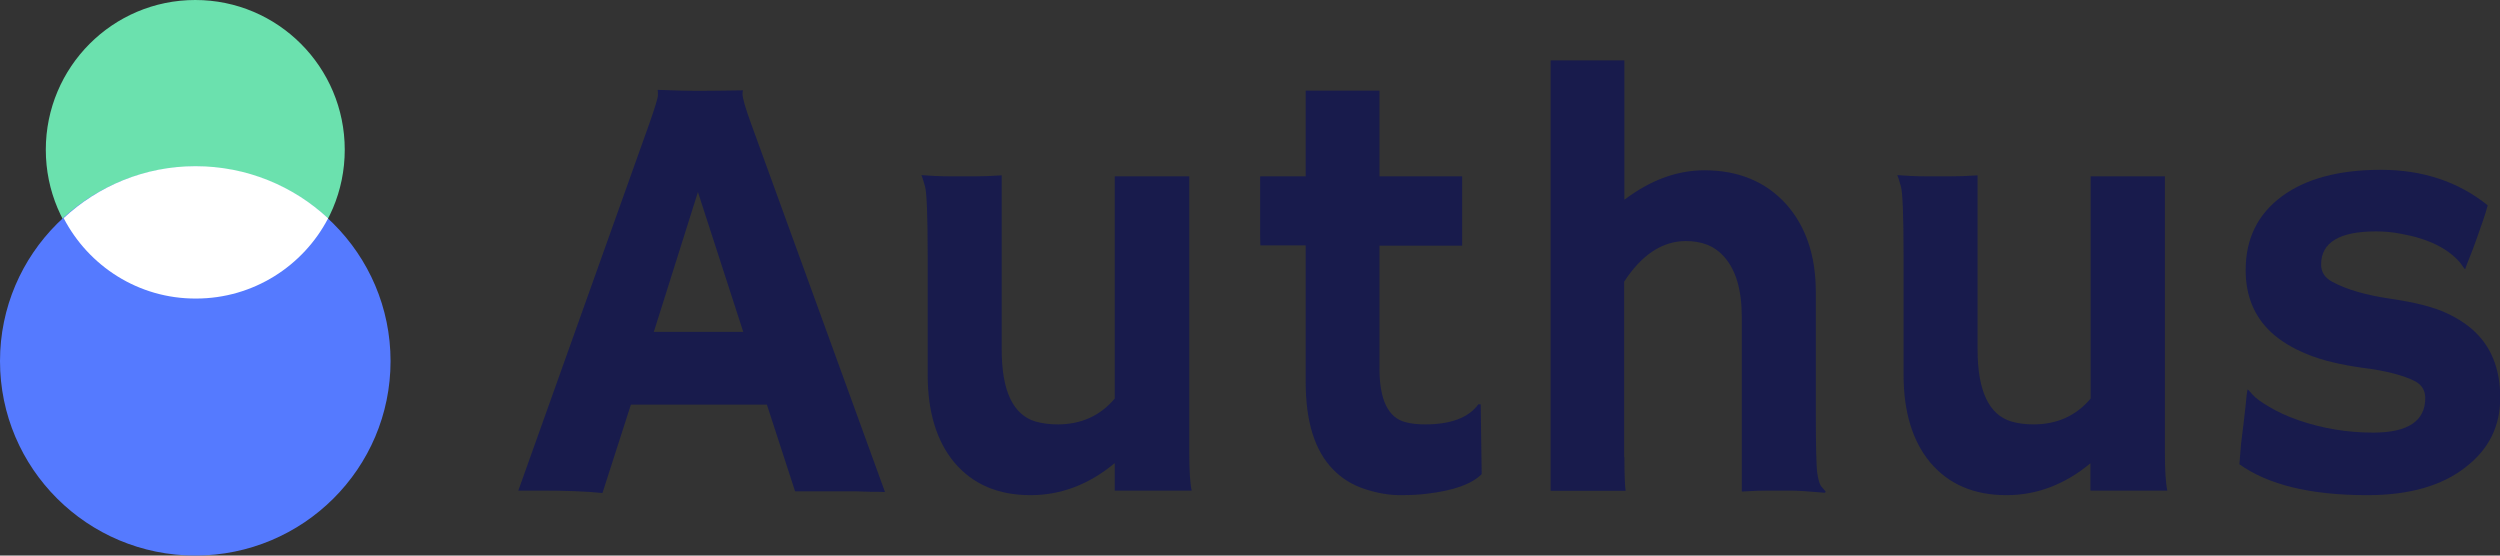 <svg xmlns="http://www.w3.org/2000/svg" width="450" height="100" viewBox="0 0 450 100" fill="none"><rect x="0" y="0" width="450" height="100" fill="#333333" stroke="none"/><g clip-path="url(#clip0_14_3075)"><path d="M108.443 88.739C105.318 88.435 101.716 88.304 97.551 88.304H93.298L116.861 22.304C117.903 19.348 118.423 17.609 118.423 17.174C118.423 16.652 118.423 16.348 118.38 16.261L118.423 16.174C120.767 16.261 123.24 16.348 125.887 16.348C128.057 16.348 130.661 16.304 133.698 16.261L133.742 16.348C133.655 16.478 133.655 16.696 133.655 16.956C133.655 17.652 134.176 19.478 135.26 22.435L159.301 88.565C158.563 88.522 157.739 88.522 156.741 88.522C156.741 88.522 155.786 88.478 153.92 88.435C153.009 88.435 152.184 88.435 151.49 88.435H143.115L138.038 72.826H113.563L108.443 88.739ZM133.785 59.739L125.627 34.565L117.686 59.739H133.785Z" fill="#181B4C"></path><path d="M200.612 83.391C196.013 87.217 190.935 89.13 185.511 89.13C179.653 89.13 175.096 87.174 171.755 83.217C168.587 79.391 166.982 74.13 166.982 67.478V45.956C166.982 38.739 166.808 34.609 166.504 33.565C166.201 32.478 165.984 31.783 165.853 31.522C167.502 31.652 169.238 31.739 171.061 31.739H175.574C176.745 31.739 178.351 31.696 180.304 31.565V62.913C180.304 70.348 182.343 74.652 186.379 75.87C187.594 76.217 188.939 76.391 190.371 76.391C194.624 76.391 198.052 74.826 200.656 71.739V31.739H214.065V81.391C214.065 84.565 214.195 86.87 214.499 88.304H200.656V83.391H200.612Z" fill="#181B4C"></path><path d="M256.504 76.391C261.148 76.391 264.359 75.174 266.095 72.783H266.528L266.702 85.348C264.923 87.13 261.668 88.304 256.852 88.87C255.55 89.043 253.944 89.13 251.991 89.13C250.082 89.13 247.999 88.783 245.699 88.043C243.443 87.304 241.533 86.13 239.971 84.522C236.673 81.174 235.024 75.913 235.024 68.783V44.174H226.866C226.823 43.13 226.823 42.044 226.823 41V32.652C226.823 32.044 226.823 31.739 226.866 31.739H235.024V16.304H248.303V31.739H263.187V44.217H248.303V66.304C248.303 71.957 249.865 75.217 253.033 76C253.987 76.261 255.159 76.391 256.504 76.391Z" fill="#181B4C"></path><path d="M292.392 82.261C292.392 85.348 292.478 87.391 292.608 88.348H279.113V10.87H292.392V35.956C297.035 32.435 301.851 30.652 306.798 30.652C312.874 30.652 317.734 32.652 321.422 36.652C325.024 40.652 326.847 45.956 326.847 52.565V74.13C326.847 80.217 326.933 83.913 327.107 85.13C327.281 86.348 327.541 87.174 327.801 87.522C328.105 87.87 328.409 88.217 328.626 88.478L328.496 88.696C325.588 88.435 323.462 88.304 322.117 88.304H318.255C317.083 88.304 315.477 88.348 313.525 88.478V57.13C313.525 52.13 312.44 48.478 310.227 46.087C308.578 44.261 306.321 43.391 303.457 43.391C299.248 43.391 295.516 45.826 292.348 50.696V82.261H292.392Z" fill="#181B4C"></path><path d="M376.273 83.391C371.673 87.217 366.596 89.13 361.172 89.13C355.313 89.13 350.757 87.174 347.416 83.217C344.248 79.391 342.642 74.13 342.642 67.478V45.956C342.642 38.739 342.469 34.609 342.165 33.565C341.861 32.478 341.644 31.783 341.514 31.522C343.163 31.652 344.899 31.739 346.721 31.739H351.234C352.406 31.739 354.012 31.696 355.964 31.565V62.913C355.964 70.348 358.004 74.652 362.04 75.87C363.255 76.217 364.6 76.391 366.032 76.391C370.284 76.391 373.713 74.826 376.316 71.739V31.739H389.682V81.391C389.682 84.565 389.812 86.87 390.116 88.304H376.273V83.391Z" fill="#181B4C"></path><path d="M426.09 89.13C415.892 89.13 408.255 87.261 403.091 83.565C403.177 82.478 403.264 81.261 403.394 79.87L403.872 75.957C404.176 73.391 404.349 71.783 404.392 71.174C404.479 70.522 404.523 70.174 404.566 70.13C404.609 70.043 404.87 70.348 405.434 71C405.955 71.609 406.996 72.391 408.515 73.261C410.034 74.174 411.77 74.957 413.766 75.652C418.062 77.13 422.531 77.87 427.175 77.87C433.423 77.87 436.548 75.783 436.548 71.652C436.548 70.304 435.94 69.304 434.769 68.652C432.642 67.565 429.518 66.739 425.352 66.217C421.23 65.652 417.845 64.826 415.241 63.739C412.594 62.652 410.468 61.348 408.819 59.826C405.738 56.957 404.219 53.217 404.219 48.609C404.219 42.957 406.389 38.565 410.728 35.348C415.024 32.174 420.969 30.565 428.563 30.565C436.07 30.565 442.493 32.696 447.787 36.956C447.527 37.913 447.266 38.783 446.962 39.652C446.138 42.044 445.53 43.739 445.14 44.783L443.881 48C443.795 48.304 443.751 48.435 443.708 48.435C443.621 48.435 443.361 48.044 442.84 47.304C440.583 44.652 437.025 42.957 432.208 42.087C430.733 41.783 429.214 41.652 427.652 41.652C421.099 41.652 417.801 43.652 417.801 47.609C417.801 49 418.496 50.044 419.841 50.739C422.401 52.13 425.916 53.13 430.342 53.783C434.812 54.435 438.197 55.304 440.54 56.435C442.84 57.522 444.706 58.826 446.138 60.391C448.742 63.217 450.043 66.957 450.043 71.609C450.043 76.696 448.004 80.826 443.925 84C439.629 87.435 433.684 89.13 426.09 89.13Z" fill="#181B4C"></path><path d="M35.15 53.913C50.008 53.913 62.054 41.844 62.054 26.956C62.054 12.069 50.008 0 35.15 0C20.291 0 8.245 12.069 8.245 26.956C8.245 41.844 20.291 53.913 35.15 53.913Z" fill="#6BE1AE"></path><path d="M35.15 100C54.562 100 70.299 84.33 70.299 65C70.299 45.67 54.562 30 35.15 30C15.737 30 0 45.67 0 65C0 84.33 15.737 100 35.15 100Z" fill="#557AFF"></path><path fill-rule="evenodd" clip-rule="evenodd" d="M11.456 39.261C17.662 33.478 26.037 29.913 35.193 29.913C44.392 29.913 52.811 33.478 59.06 39.304C54.59 47.87 45.608 53.739 35.28 53.739C24.908 53.783 15.926 47.87 11.456 39.261Z" fill="white"></path></g><defs><clipPath id="clip0_14_3075"><rect width="450" height="100" fill="white"></rect></clipPath></defs></svg>
